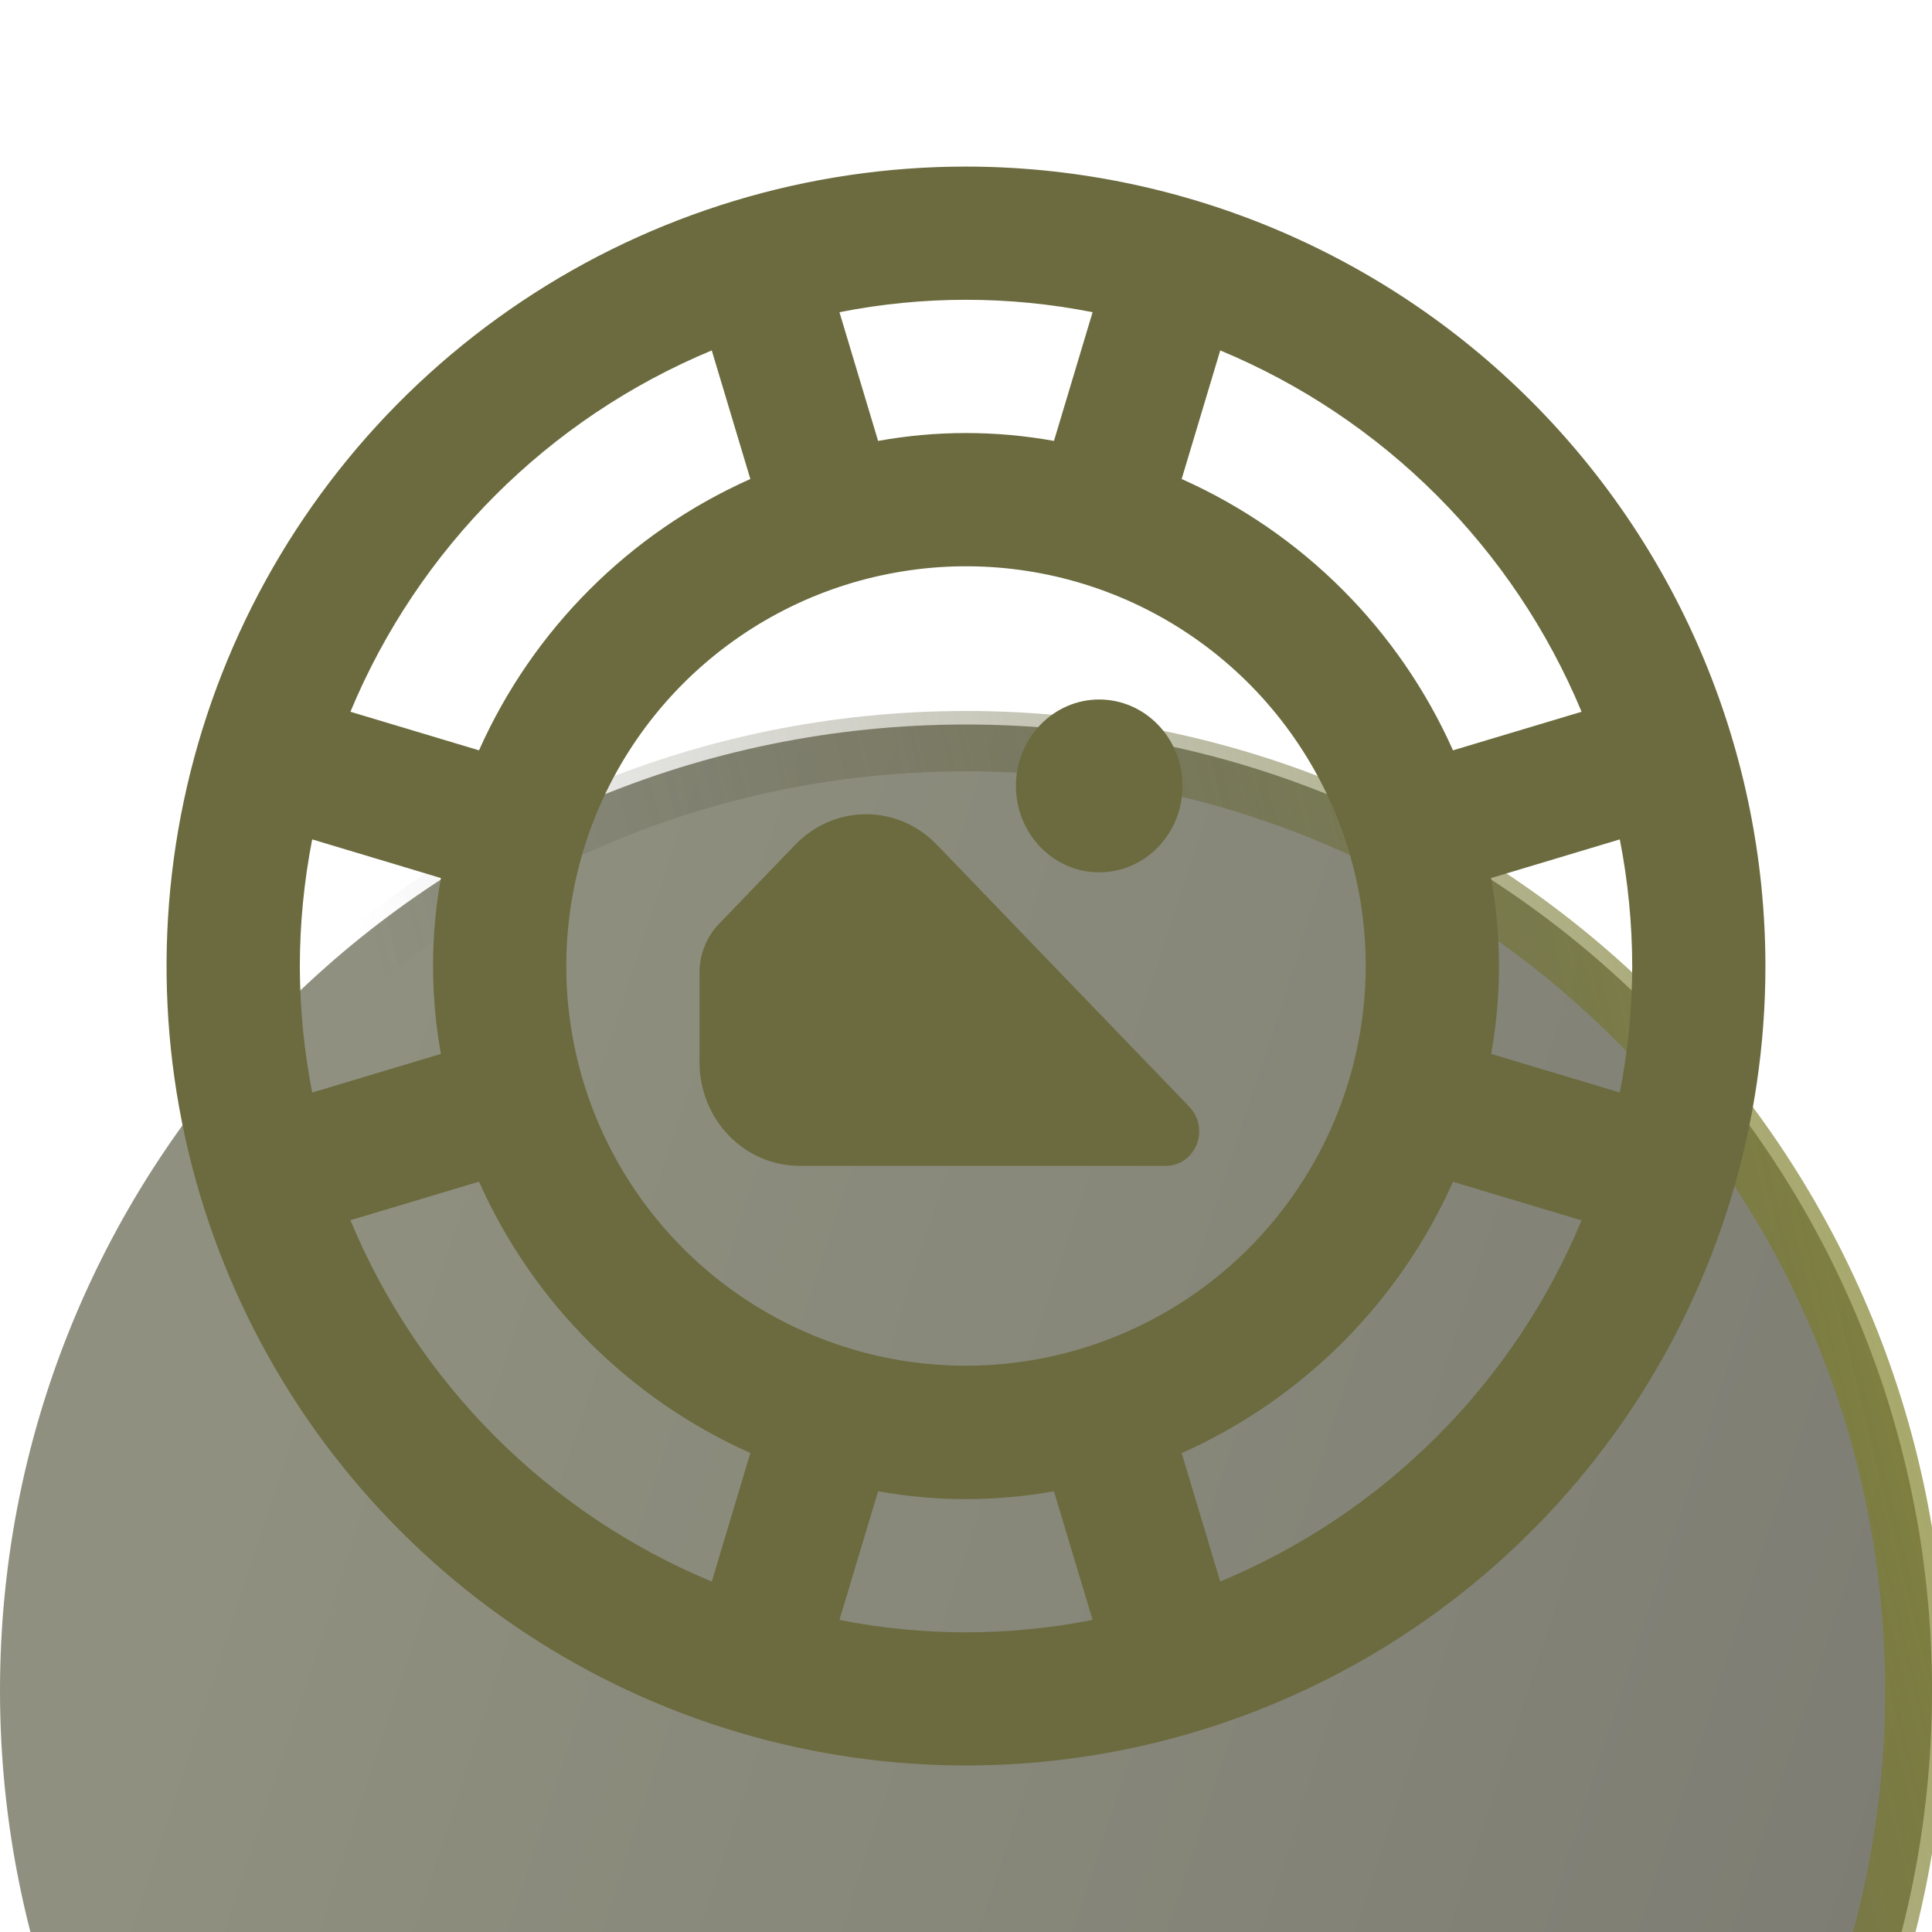 <svg width="32" height="32" viewBox="0 0 32 32" fill="none" xmlns="http://www.w3.org/2000/svg">
<g clip-path="url(#clip0_232_3103)">
<g filter="url(#filter0_d_232_3103)">
<path d="M16 32C24.837 32 32 24.837 32 16C32 7.163 24.837 0 16 0C7.163 0 0 7.163 0 16C0 24.837 7.163 32 16 32Z" fill="url(#paint0_linear_232_3103)" fill-opacity="0.6"/>
<path d="M15.999 31.724C24.684 31.724 31.724 24.684 31.724 16C31.724 7.316 24.684 0.276 15.999 0.276C7.315 0.276 0.275 7.316 0.275 16C0.275 24.684 7.315 31.724 15.999 31.724Z" stroke="url(#paint1_linear_232_3103)"/>
</g>
<path d="M16 2.759C13.381 2.759 10.821 3.535 8.644 4.99C6.466 6.445 4.769 8.513 3.767 10.933C2.765 13.352 2.502 16.015 3.013 18.583C3.524 21.152 4.785 23.511 6.637 25.363C8.489 27.215 10.848 28.476 13.417 28.987C15.986 29.498 18.648 29.236 21.067 28.233C23.487 27.231 25.555 25.534 27.01 23.357C28.465 21.179 29.241 18.619 29.241 16C29.238 12.489 27.841 9.124 25.359 6.641C22.877 4.159 19.511 2.762 16 2.759ZM27.035 16C27.033 16.704 26.965 17.406 26.829 18.096L24.698 17.456C24.871 16.493 24.871 15.507 24.698 14.543L26.829 13.903C26.965 14.594 27.033 15.296 27.035 16ZM26.196 11.789L24.066 12.428C23.174 10.427 21.573 8.826 19.572 7.934L20.211 5.804C22.918 6.93 25.07 9.082 26.196 11.789ZM16 22.621C14.691 22.621 13.411 22.232 12.322 21.505C11.233 20.777 10.385 19.743 9.883 18.534C9.382 17.324 9.251 15.993 9.507 14.708C9.762 13.424 10.393 12.244 11.319 11.318C12.245 10.393 13.424 9.762 14.709 9.507C15.993 9.251 17.324 9.382 18.534 9.883C19.744 10.384 20.778 11.233 21.505 12.322C22.233 13.411 22.621 14.691 22.621 16C22.619 17.755 21.921 19.438 20.68 20.68C19.439 21.921 17.756 22.619 16 22.621ZM18.097 5.171L17.457 7.303C16.494 7.129 15.507 7.129 14.544 7.303L13.904 5.171C15.288 4.897 16.712 4.897 18.097 5.171ZM11.789 5.804L12.428 7.934C10.427 8.826 8.826 10.427 7.934 12.428L5.804 11.789C6.93 9.082 9.082 6.93 11.789 5.804ZM4.966 16C4.967 15.296 5.036 14.594 5.171 13.903L7.303 14.543C7.129 15.507 7.129 16.493 7.303 17.456L5.171 18.096C5.036 17.406 4.967 16.704 4.966 16ZM5.804 20.211L7.934 19.572C8.826 21.573 10.427 23.174 12.428 24.066L11.789 26.196C9.082 25.07 6.93 22.918 5.804 20.211ZM13.904 26.831L14.544 24.7C15.507 24.873 16.494 24.873 17.457 24.7L18.097 26.831C16.712 27.105 15.288 27.105 13.904 26.831ZM20.211 26.197L19.572 24.068C21.573 23.176 23.174 21.575 24.066 19.574L26.196 20.213C25.07 22.919 22.918 25.07 20.211 26.195V26.197Z" fill="#6B6B3F"/>
<path d="M19.586 13.018C19.586 13.808 18.968 14.449 18.206 14.449C17.445 14.449 16.827 13.808 16.827 13.018C16.827 12.227 17.445 11.586 18.206 11.586C18.968 11.586 19.586 12.227 19.586 13.018Z" fill="#6B6B3F"/>
<path d="M15.515 13.989L19.7 18.333C19.777 18.413 19.83 18.515 19.851 18.626C19.872 18.737 19.862 18.852 19.82 18.957C19.778 19.061 19.707 19.151 19.617 19.214C19.526 19.277 19.419 19.31 19.31 19.31H13.241C12.802 19.31 12.381 19.129 12.071 18.807C11.76 18.485 11.586 18.048 11.586 17.593V16.112C11.586 15.808 11.702 15.517 11.909 15.302L13.174 13.989C13.485 13.667 13.906 13.486 14.345 13.486C14.784 13.486 15.204 13.667 15.515 13.989Z" fill="#6B6B3F"/>
</g>
<defs>
<filter id="filter0_d_232_3103" x="-22.025" y="-10.024" width="76.048" height="76.048" filterUnits="userSpaceOnUse" color-interpolation-filters="sRGB">
<feFlood flood-opacity="0" result="BackgroundImageFix"/>
<feColorMatrix in="SourceAlpha" type="matrix" values="0 0 0 0 0 0 0 0 0 0 0 0 0 0 0 0 0 0 127 0" result="hardAlpha"/>
<feOffset dy="12"/>
<feGaussianBlur stdDeviation="10.9"/>
<feComposite in2="hardAlpha" operator="out"/>
<feColorMatrix type="matrix" values="0 0 0 0 0 0 0 0 0 0 0 0 0 0 0 0 0 0 0.1 0"/>
<feBlend mode="normal" in2="BackgroundImageFix" result="effect1_dropShadow_232_3103"/>
<feBlend mode="normal" in="SourceGraphic" in2="effect1_dropShadow_232_3103" result="shape"/>
</filter>
<linearGradient id="paint0_linear_232_3103" x1="4" y1="12" x2="38.667" y2="23.333" gradientUnits="userSpaceOnUse">
<stop stop-color="#46462B"/>
<stop offset="1" stop-color="#1D1D10"/>
</linearGradient>
<linearGradient id="paint1_linear_232_3103" x1="45.142" y1="-12.114" x2="-3.935" y2="-0.175" gradientUnits="userSpaceOnUse">
<stop offset="0.158" stop-color="#A2A421"/>
<stop offset="0.826" stop-color="#323232" stop-opacity="0"/>
</linearGradient>
<clipPath id="clip0_232_3103">
<rect width="32" height="32" fill="white"/>
</clipPath>
</defs>
</svg>
